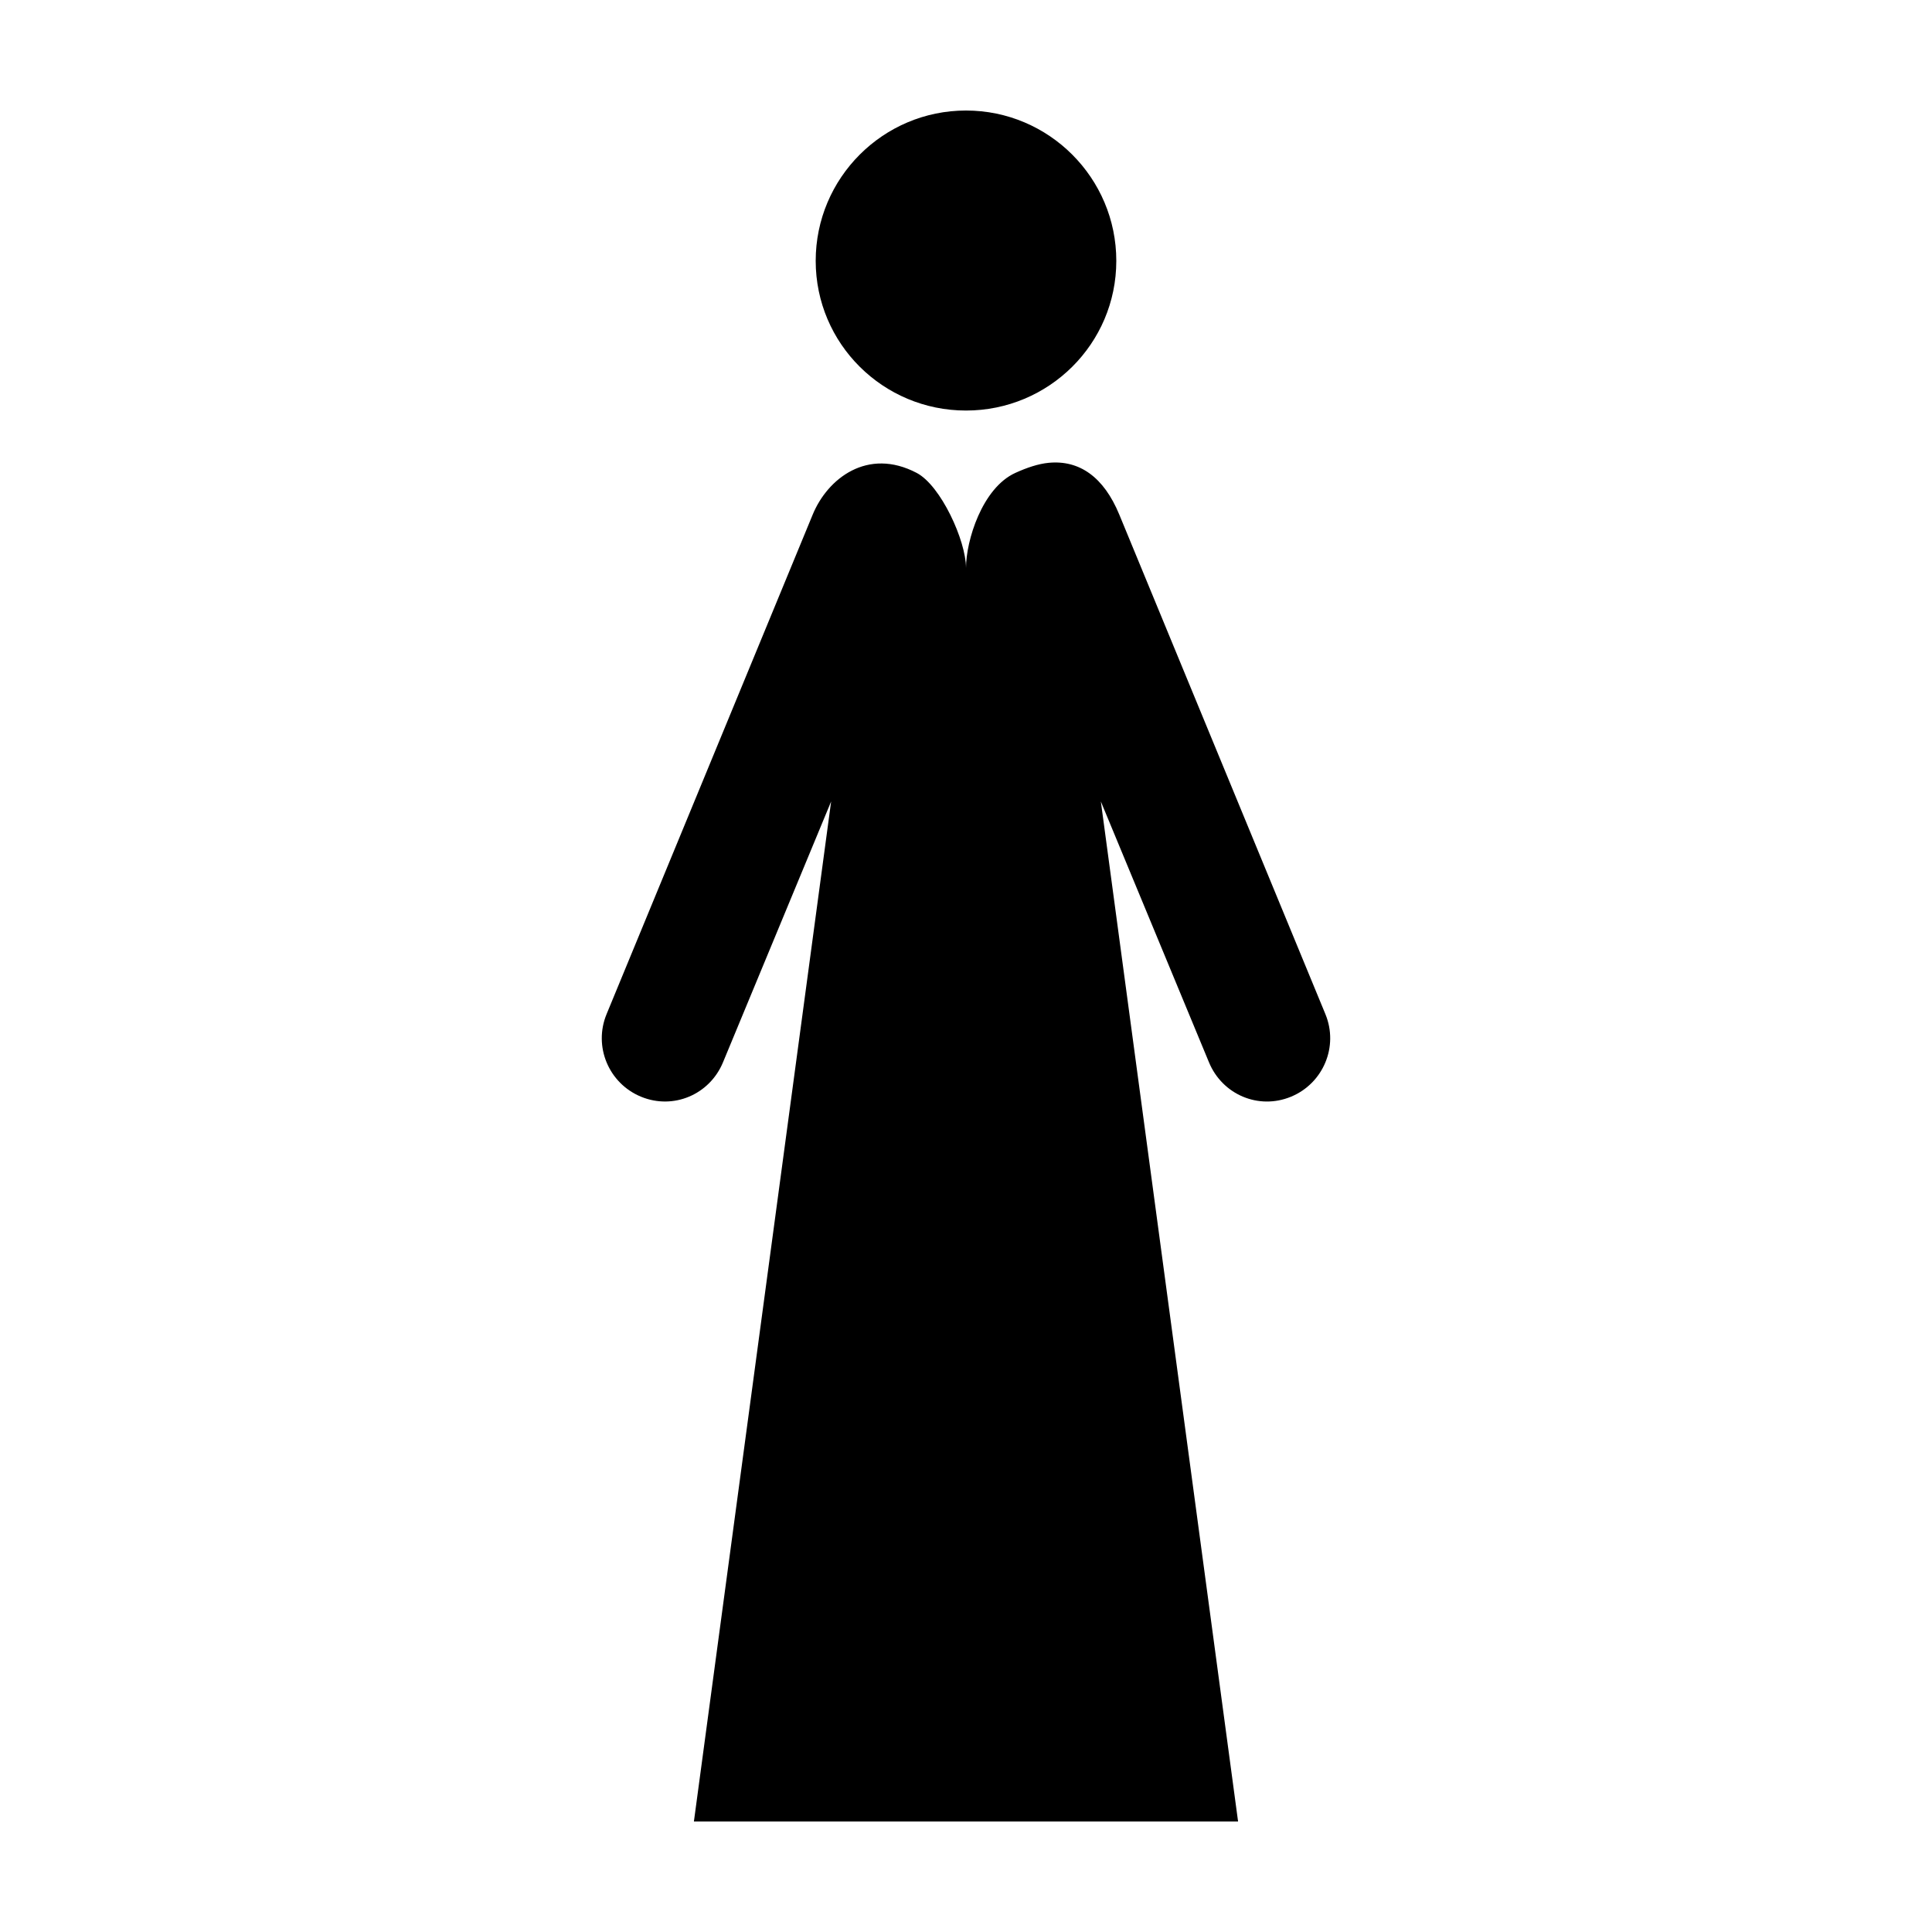 <?xml version="1.0" encoding="UTF-8"?>
<!-- Uploaded to: ICON Repo, www.svgrepo.com, Generator: ICON Repo Mixer Tools -->
<svg fill="#000000" width="800px" height="800px" version="1.1" viewBox="144 144 512 512" xmlns="http://www.w3.org/2000/svg">
 <path d="m400 173.29c-21.965 0-39.832 17.867-39.832 39.832 0 21.965 17.867 39.676 39.832 39.676s39.832-17.711 39.832-39.676c0-21.965-17.871-39.832-39.832-39.832zm21.883 93.363c-2.731 0.27-5.699 1.254-8.816 2.676-8.797 4.016-13.066 17.969-13.066 25.191 0-7.223-6.672-21.832-13.066-25.191-12.996-6.828-23.613 1.477-27.551 11.02l-54.637 132.41c-3.535 8.57 0.562 18.348 9.133 21.883 8.57 3.535 18.191-0.562 21.727-9.133l28.652-69.113-36.367 270.32h144.21l-36.367-270.32 28.652 69.117c3.535 8.57 13.156 12.668 21.727 9.133 8.57-3.535 12.668-13.316 9.133-21.883l-54.633-132.41c-4.094-9.914-10.547-14.5-18.734-13.699z"/>
</svg>